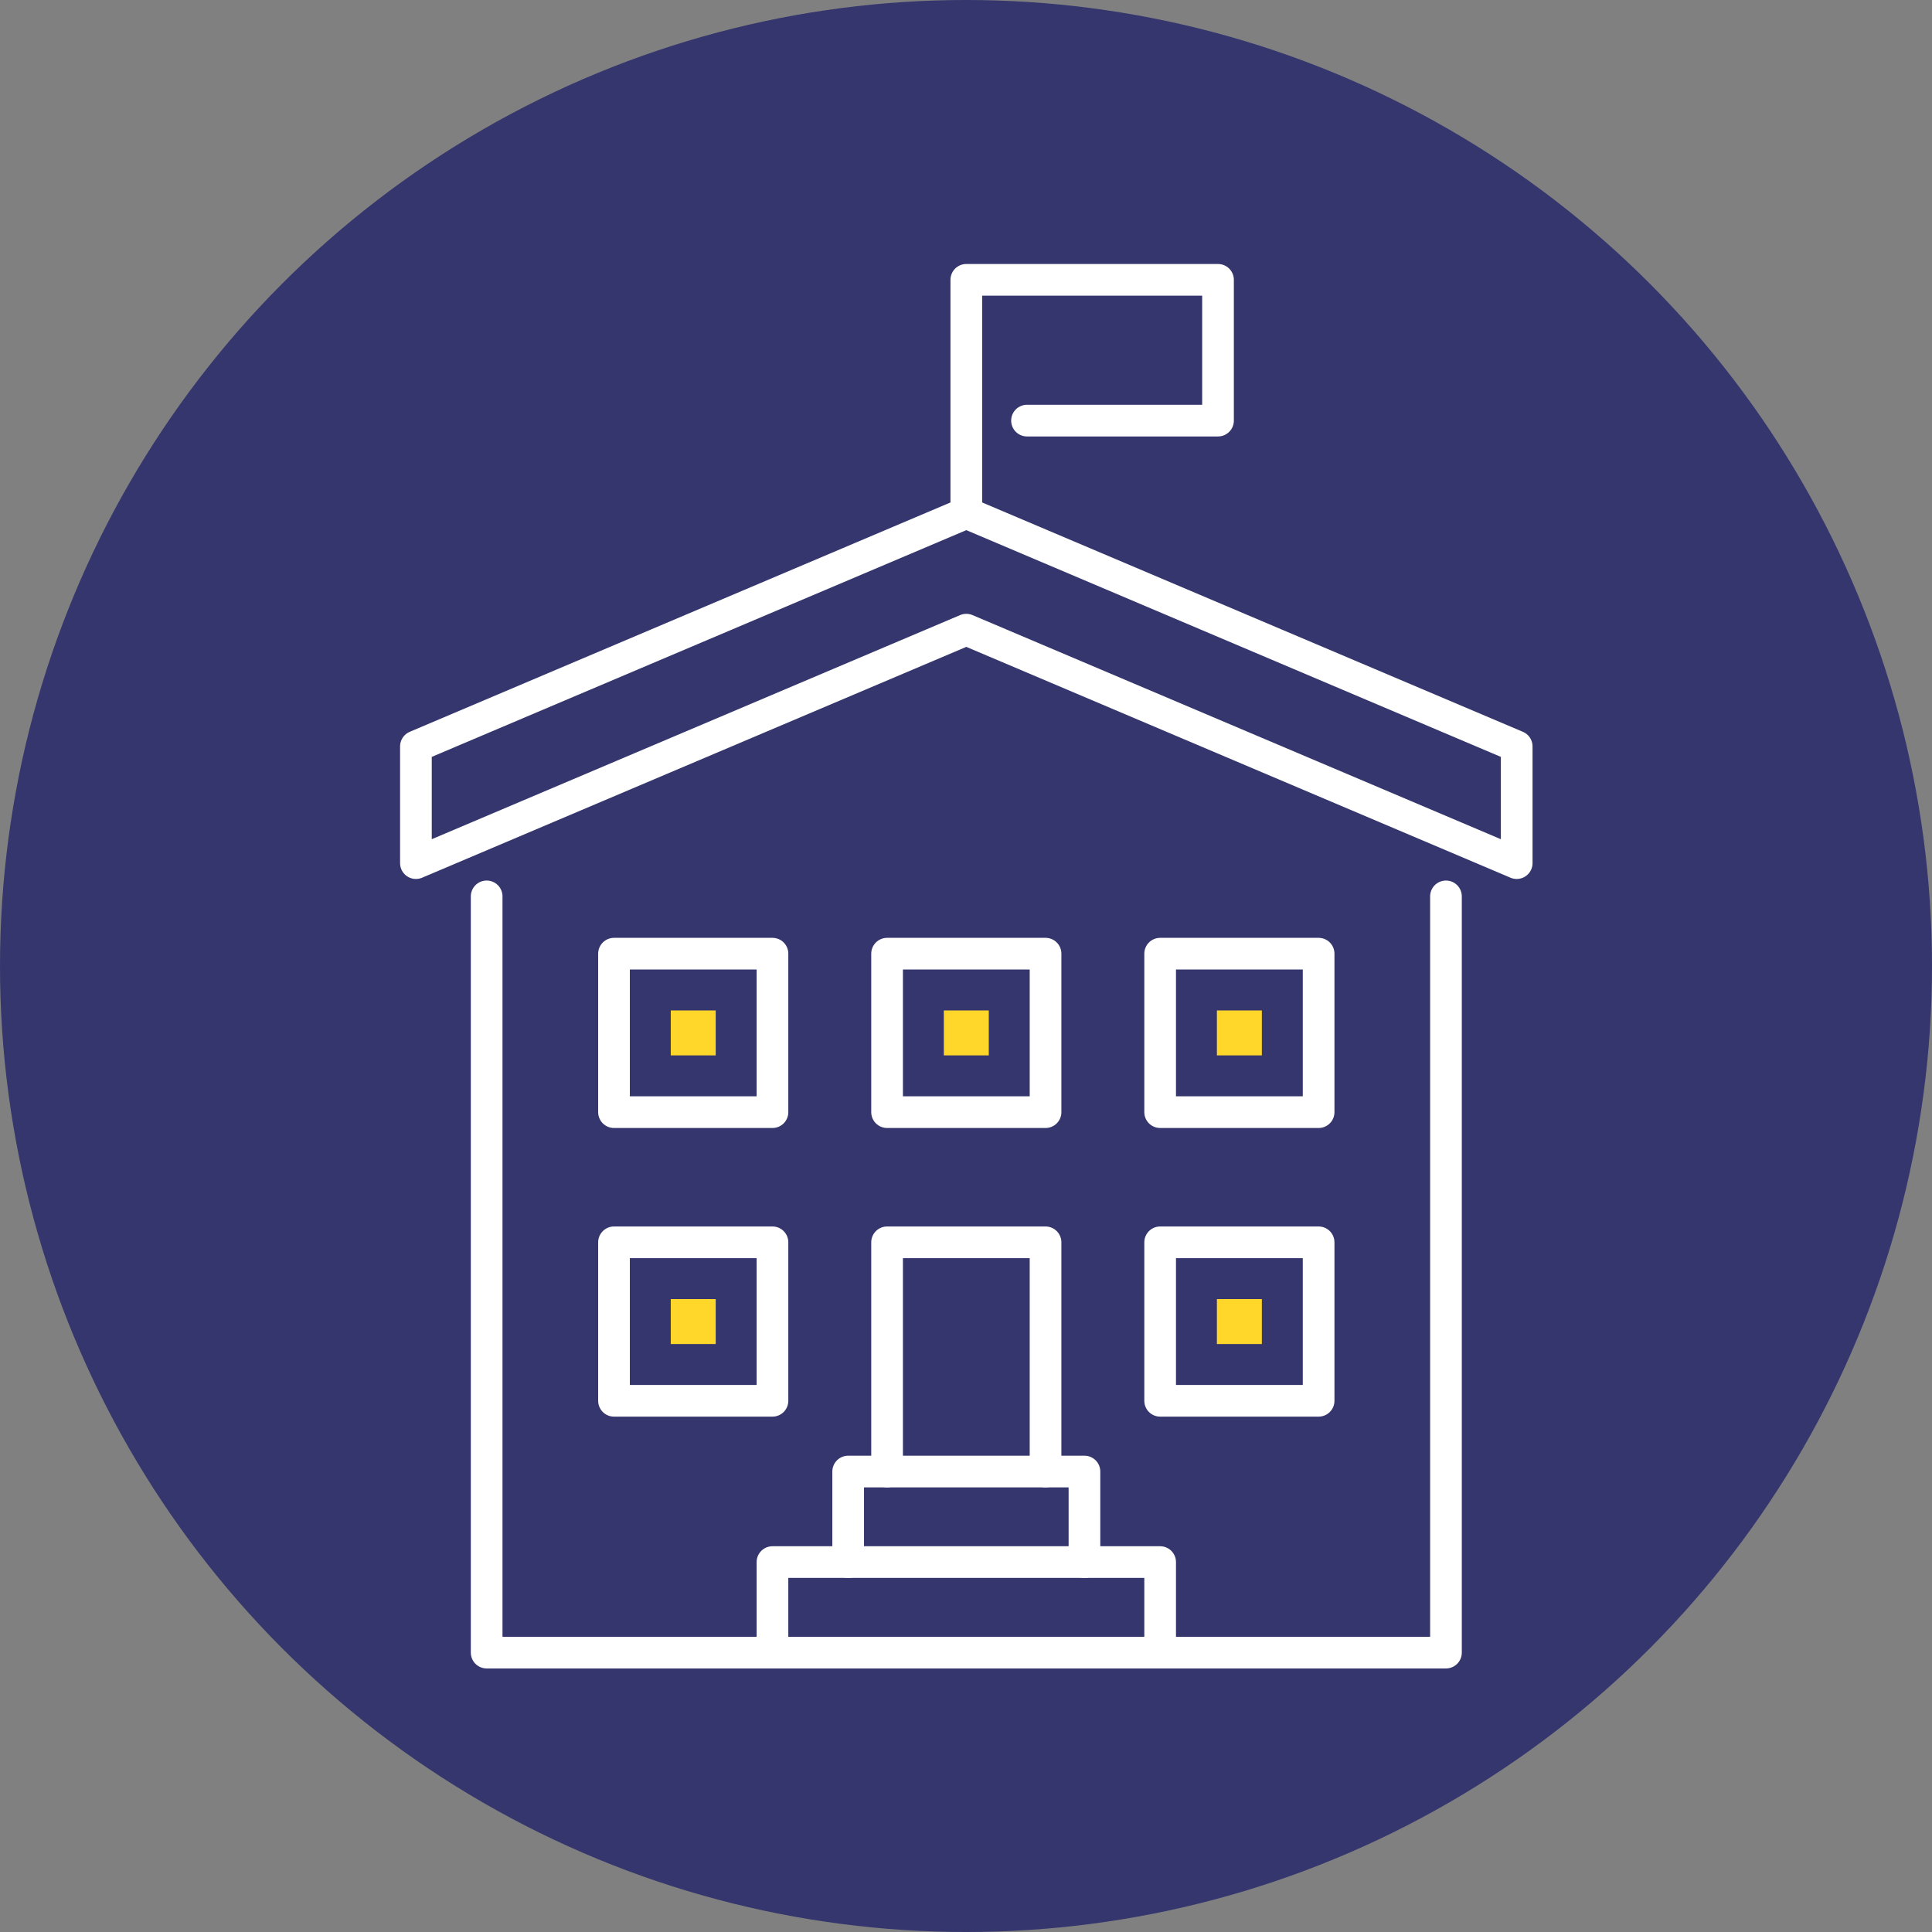 <svg xmlns="http://www.w3.org/2000/svg" xmlns:xlink="http://www.w3.org/1999/xlink" xmlns:serif="http://www.serif.com/" width="100%" height="100%" viewBox="0 0 300 300" xml:space="preserve" style="fill-rule:evenodd;clip-rule:evenodd;stroke-linecap:round;stroke-linejoin:round;stroke-miterlimit:2;"><rect x="0" y="0" width="300" height="300" fill="#808080" stroke="none"/>    <circle cx="150" cy="150" r="150" style="fill:rgb(52,54,109);"></circle>    <g transform="matrix(0.896,0,0,0.896,-35.425,15.635)">        <g transform="matrix(1,0,0,1,-33.026,-742.837)">            <path d="M323.152,880.732L323.152,1011.79L156.903,1011.79L156.903,880.732" style="fill:none;stroke:white;stroke-width:5.49px;"></path>        </g>        <g transform="matrix(1,0,0,1,-33.026,-742.837)">            <path d="M206.434,1011.79L206.434,996.101L273.62,996.101L273.62,1011.79" style="fill:none;stroke:white;stroke-width:5.49px;"></path>        </g>        <g transform="matrix(1,0,0,1,-33.026,-742.837)">            <path d="M219.553,996.101L219.553,980.408L260.502,980.408L260.502,996.101" style="fill:none;stroke:white;stroke-width:5.49px;"></path>        </g>        <g transform="matrix(1,0,0,1,-33.026,-742.837)">            <path d="M144.643,874.97L240.027,834.511L335.412,874.97L335.412,854.74L240.027,814.282L144.643,854.74L144.643,874.97Z" style="fill:none;stroke:white;stroke-width:5.49px;"></path>        </g>        <g transform="matrix(1,0,0,1,-33.026,-742.837)">            <path d="M226.296,980.408L226.296,940.685L253.759,940.685L253.759,980.408" style="fill:none;stroke:white;stroke-width:5.49px;"></path>        </g>        <g transform="matrix(1,0,0,1,-33.026,-742.837)">            <rect x="178.971" y="890.663" width="27.463" height="27.463" style="fill:none;stroke:white;stroke-width:5.49px;"></rect>        </g>        <g transform="matrix(1,0,0,1,-33.026,-742.837)">            <rect x="188.807" y="900.499" width="7.791" height="7.791" style="fill:rgb(255,214,42);fill-rule:nonzero;"></rect>        </g>        <g transform="matrix(1,0,0,1,-33.026,-742.837)">            <rect x="226.296" y="890.663" width="27.463" height="27.463" style="fill:none;stroke:white;stroke-width:5.49px;"></rect>        </g>        <g transform="matrix(1,0,0,1,-33.026,-742.837)">            <rect x="236.132" y="900.499" width="7.791" height="7.791" style="fill:rgb(255,214,42);fill-rule:nonzero;"></rect>        </g>        <g transform="matrix(1,0,0,1,-33.026,-742.837)">            <rect x="273.62" y="890.663" width="27.463" height="27.463" style="fill:none;stroke:white;stroke-width:5.49px;"></rect>        </g>        <g transform="matrix(1,0,0,1,-33.026,-742.837)">            <rect x="283.456" y="900.499" width="7.791" height="7.791" style="fill:rgb(255,214,42);fill-rule:nonzero;"></rect>        </g>        <g transform="matrix(1,0,0,1,-33.026,-742.837)">            <rect x="178.971" y="940.685" width="27.463" height="27.463" style="fill:none;stroke:white;stroke-width:5.49px;"></rect>        </g>        <g transform="matrix(1,0,0,1,-33.026,-742.837)">            <rect x="188.807" y="950.521" width="7.791" height="7.791" style="fill:rgb(255,214,42);fill-rule:nonzero;"></rect>        </g>        <g transform="matrix(1,0,0,1,-33.026,-742.837)">            <rect x="273.62" y="940.685" width="27.463" height="27.463" style="fill:none;stroke:white;stroke-width:5.49px;"></rect>        </g>        <g transform="matrix(1,0,0,1,-33.026,-742.837)">            <rect x="283.456" y="950.521" width="7.791" height="7.791" style="fill:rgb(255,214,42);fill-rule:nonzero;"></rect>        </g>        <g transform="matrix(1,0,0,1,-33.026,-742.837)">            <path d="M240.027,814.282L240.027,773.883L283.649,773.883L283.649,798.281L250.546,798.281" style="fill:none;stroke:white;stroke-width:5.49px;"></path>        </g>    </g></svg>
